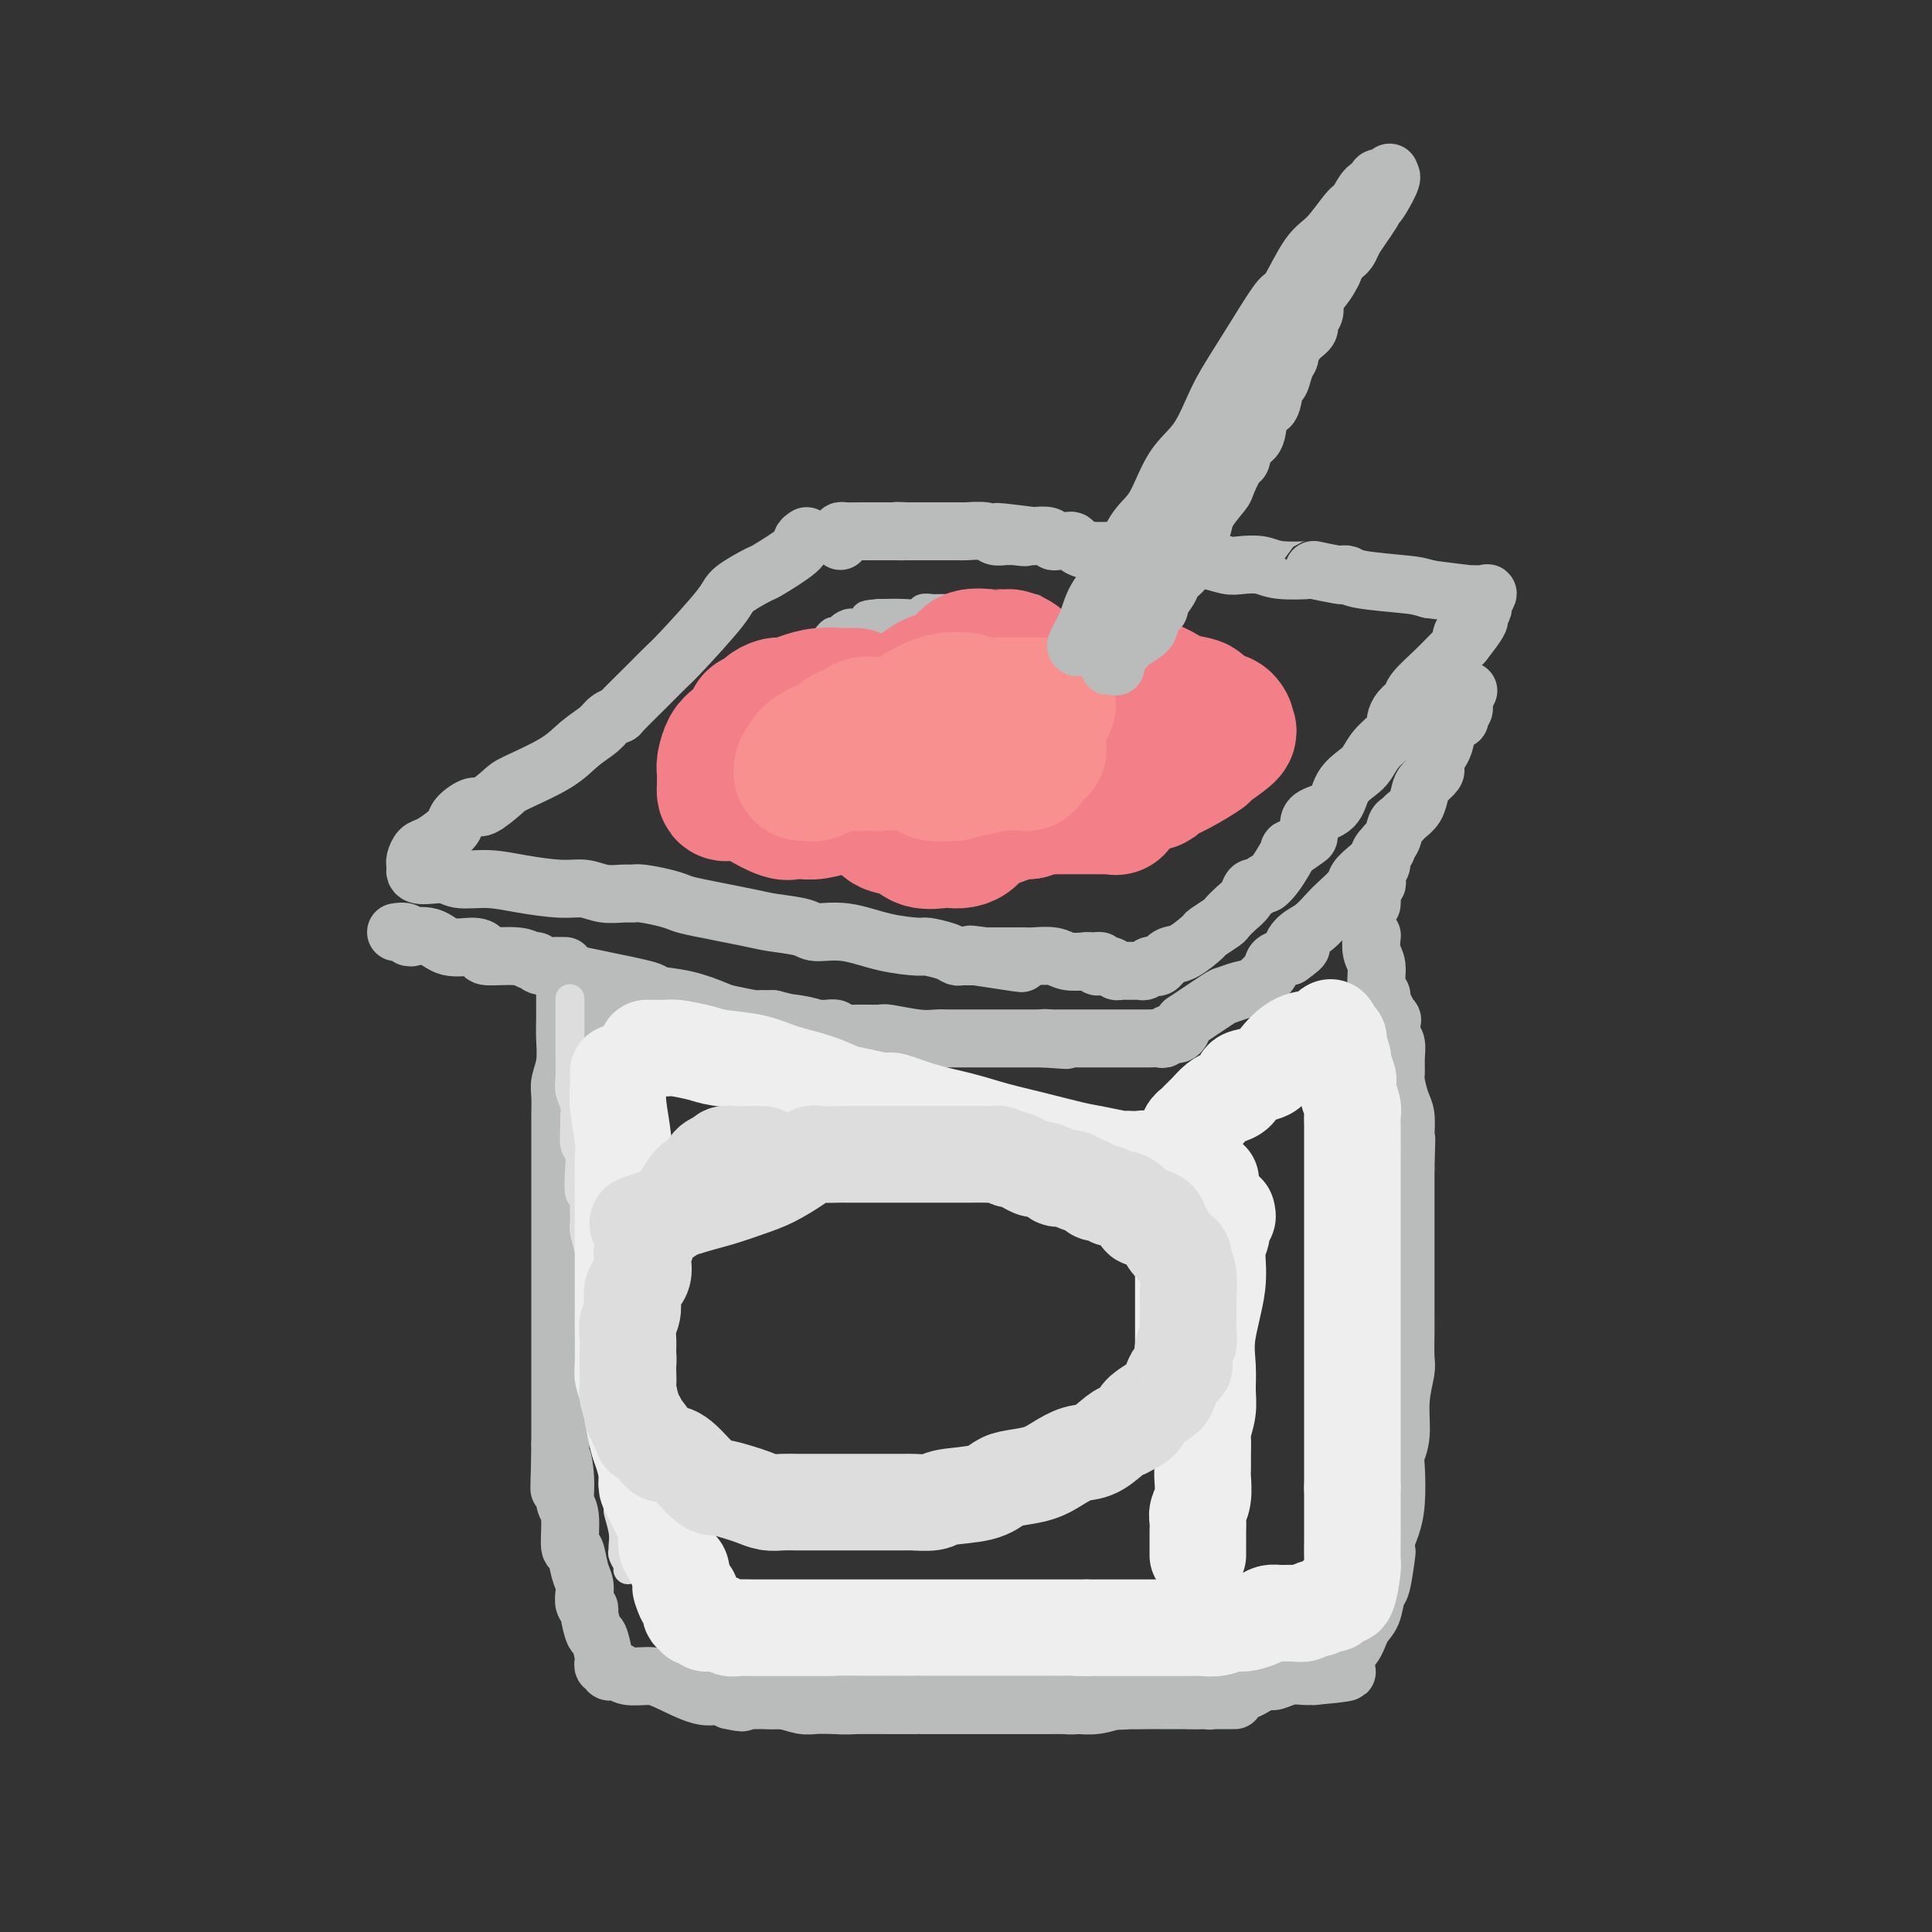 <svg viewBox='0 0 400 400' version='1.1' xmlns='http://www.w3.org/2000/svg' xmlns:xlink='http://www.w3.org/1999/xlink'><rect x="0" y="0" width="400" height="400" fill="#333333" stroke="none"/><g fill='none' stroke='#BABBBB' stroke-width='12' stroke-linecap='round' stroke-linejoin='round'><path d='M167,111c-0.486,0.315 -0.971,0.630 -1,1c-0.029,0.370 0.399,0.796 -1,2c-1.399,1.204 -4.623,3.188 -6,4c-1.377,0.812 -0.906,0.453 -2,1c-1.094,0.547 -3.753,1.999 -5,3c-1.247,1.001 -1.081,1.550 -3,4c-1.919,2.450 -5.924,6.799 -8,9c-2.076,2.201 -2.223,2.252 -3,3c-0.777,0.748 -2.184,2.192 -4,4c-1.816,1.808 -4.040,3.981 -5,5c-0.960,1.019 -0.657,0.883 -1,1c-0.343,0.117 -1.332,0.486 -2,1c-0.668,0.514 -1.016,1.172 -2,2c-0.984,0.828 -2.603,1.827 -4,3c-1.397,1.173 -2.571,2.519 -5,4c-2.429,1.481 -6.111,3.096 -8,4c-1.889,0.904 -1.983,1.096 -3,2c-1.017,0.904 -2.957,2.521 -4,3c-1.043,0.479 -1.189,-0.180 -2,0c-0.811,0.180 -2.287,1.199 -3,2c-0.713,0.801 -0.664,1.384 -1,2c-0.336,0.616 -1.057,1.264 -2,2c-0.943,0.736 -2.109,1.559 -3,2c-0.891,0.441 -1.507,0.500 -2,1c-0.493,0.500 -0.864,1.442 -1,2c-0.136,0.558 -0.039,0.731 0,1c0.039,0.269 0.019,0.635 0,1'/><path d='M86,180c-0.427,1.864 3.004,1.025 5,1c1.996,-0.025 2.557,0.763 4,1c1.443,0.237 3.767,-0.076 6,0c2.233,0.076 4.373,0.542 7,1c2.627,0.458 5.740,0.907 8,1c2.260,0.093 3.666,-0.172 5,0c1.334,0.172 2.594,0.781 4,1c1.406,0.219 2.957,0.048 4,0c1.043,-0.048 1.578,0.028 2,0c0.422,-0.028 0.732,-0.158 2,0c1.268,0.158 3.494,0.606 5,1c1.506,0.394 2.291,0.735 3,1c0.709,0.265 1.342,0.453 4,1c2.658,0.547 7.341,1.451 10,2c2.659,0.549 3.292,0.742 5,1c1.708,0.258 4.489,0.581 6,1c1.511,0.419 1.750,0.935 3,1c1.250,0.065 3.511,-0.319 6,0c2.489,0.319 5.206,1.343 8,2c2.794,0.657 5.666,0.947 7,1c1.334,0.053 1.130,-0.129 2,0c0.870,0.129 2.813,0.571 4,1c1.187,0.429 1.617,0.847 2,1c0.383,0.153 0.718,0.041 1,0c0.282,-0.041 0.509,-0.012 1,0c0.491,0.012 1.245,0.006 2,0'/><path d='M202,198c18.129,2.785 5.452,0.746 1,0c-4.452,-0.746 -0.677,-0.200 1,0c1.677,0.200 1.258,0.054 1,0c-0.258,-0.054 -0.354,-0.014 0,0c0.354,0.014 1.159,0.004 2,0c0.841,-0.004 1.718,-0.001 2,0c0.282,0.001 -0.031,-0.001 0,0c0.031,0.001 0.405,0.004 1,0c0.595,-0.004 1.411,-0.015 2,0c0.589,0.015 0.952,0.056 2,0c1.048,-0.056 2.782,-0.207 4,0c1.218,0.207 1.919,0.774 3,1c1.081,0.226 2.540,0.113 4,0'/><path d='M225,199c4.020,0.095 2.569,-0.167 2,0c-0.569,0.167 -0.254,0.763 0,1c0.254,0.237 0.449,0.116 1,0c0.551,-0.116 1.457,-0.227 2,0c0.543,0.227 0.723,0.793 1,1c0.277,0.207 0.652,0.055 1,0c0.348,-0.055 0.671,-0.014 1,0c0.329,0.014 0.666,0.000 1,0c0.334,-0.000 0.667,0.014 1,0c0.333,-0.014 0.666,-0.054 1,0c0.334,0.054 0.669,0.203 1,0c0.331,-0.203 0.656,-0.759 1,-1c0.344,-0.241 0.706,-0.166 1,0c0.294,0.166 0.521,0.425 1,0c0.479,-0.425 1.211,-1.532 2,-2c0.789,-0.468 1.636,-0.295 3,-1c1.364,-0.705 3.247,-2.286 4,-3c0.753,-0.714 0.376,-0.561 1,-1c0.624,-0.439 2.247,-1.470 3,-2c0.753,-0.530 0.635,-0.559 1,-1c0.365,-0.441 1.211,-1.293 2,-2c0.789,-0.707 1.520,-1.267 2,-2c0.480,-0.733 0.709,-1.638 1,-2c0.291,-0.362 0.646,-0.181 1,0'/><path d='M260,184c3.478,-2.664 2.172,-1.323 2,-1c-0.172,0.323 0.791,-0.371 2,-2c1.209,-1.629 2.664,-4.194 3,-5c0.336,-0.806 -0.446,0.145 0,0c0.446,-0.145 2.119,-1.388 3,-2c0.881,-0.612 0.969,-0.593 1,-1c0.031,-0.407 0.004,-1.240 0,-2c-0.004,-0.760 0.016,-1.449 1,-2c0.984,-0.551 2.934,-0.965 4,-2c1.066,-1.035 1.249,-2.689 2,-4c0.751,-1.311 2.072,-2.277 3,-3c0.928,-0.723 1.464,-1.201 2,-2c0.536,-0.799 1.074,-1.919 2,-3c0.926,-1.081 2.242,-2.124 3,-3c0.758,-0.876 0.960,-1.584 1,-2c0.040,-0.416 -0.082,-0.541 0,-1c0.082,-0.459 0.367,-1.253 1,-2c0.633,-0.747 1.612,-1.447 2,-2c0.388,-0.553 0.184,-0.960 1,-2c0.816,-1.040 2.652,-2.712 4,-4c1.348,-1.288 2.209,-2.193 3,-3c0.791,-0.807 1.512,-1.516 2,-2c0.488,-0.484 0.744,-0.742 1,-1'/><path d='M303,133c6.531,-8.295 1.357,-3.533 0,-2c-1.357,1.533 1.103,-0.163 2,-1c0.897,-0.837 0.230,-0.816 0,-1c-0.230,-0.184 -0.024,-0.573 0,-1c0.024,-0.427 -0.133,-0.893 0,-1c0.133,-0.107 0.556,0.143 1,0c0.444,-0.143 0.910,-0.680 1,-1c0.090,-0.320 -0.194,-0.425 0,-1c0.194,-0.575 0.867,-1.621 1,-2c0.133,-0.379 -0.274,-0.091 -1,0c-0.726,0.091 -1.772,-0.014 -2,0c-0.228,0.014 0.364,0.147 -1,0c-1.364,-0.147 -4.682,-0.573 -8,-1'/><path d='M296,122c-2.332,-0.646 -2.662,-0.761 -5,-1c-2.338,-0.239 -6.684,-0.604 -9,-1c-2.316,-0.396 -2.601,-0.824 -3,-1c-0.399,-0.176 -0.911,-0.099 -1,0c-0.089,0.099 0.245,0.219 -1,0c-1.245,-0.219 -4.070,-0.777 -5,-1c-0.930,-0.223 0.034,-0.111 -1,0c-1.034,0.111 -4.066,0.222 -6,0c-1.934,-0.222 -2.771,-0.776 -4,-1c-1.229,-0.224 -2.851,-0.116 -4,0c-1.149,0.116 -1.827,0.241 -3,0c-1.173,-0.241 -2.843,-0.850 -4,-1c-1.157,-0.150 -1.802,0.157 -2,0c-0.198,-0.157 0.052,-0.778 0,-1c-0.052,-0.222 -0.406,-0.045 -1,0c-0.594,0.045 -1.426,-0.041 -2,0c-0.574,0.041 -0.888,0.208 -1,0c-0.112,-0.208 -0.023,-0.790 -2,-1c-1.977,-0.210 -6.022,-0.046 -8,0c-1.978,0.046 -1.891,-0.026 -3,0c-1.109,0.026 -3.414,0.150 -5,0c-1.586,-0.150 -2.453,-0.575 -3,-1c-0.547,-0.425 -0.775,-0.850 -1,-1c-0.225,-0.150 -0.447,-0.026 -1,0c-0.553,0.026 -1.437,-0.044 -2,0c-0.563,0.044 -0.805,0.204 -1,0c-0.195,-0.204 -0.341,-0.773 -1,-1c-0.659,-0.227 -1.829,-0.114 -3,0'/><path d='M214,111c-13.318,-1.701 -5.614,-0.455 -3,0c2.614,0.455 0.136,0.118 -1,0c-1.136,-0.118 -0.931,-0.018 -1,0c-0.069,0.018 -0.411,-0.048 -1,0c-0.589,0.048 -1.424,0.209 -2,0c-0.576,-0.209 -0.894,-0.788 -2,-1c-1.106,-0.212 -3.001,-0.057 -4,0c-0.999,0.057 -1.101,0.015 -1,0c0.101,-0.015 0.406,-0.004 0,0c-0.406,0.004 -1.525,0.001 -2,0c-0.475,-0.001 -0.308,-0.000 -1,0c-0.692,0.000 -2.242,0.000 -3,0c-0.758,-0.000 -0.724,-0.000 -1,0c-0.276,0.000 -0.861,0.000 -1,0c-0.139,-0.000 0.170,-0.000 0,0c-0.170,0.000 -0.819,0.000 -1,0c-0.181,-0.000 0.105,-0.000 0,0c-0.105,0.000 -0.601,0.000 -1,0c-0.399,-0.000 -0.699,-0.000 -1,0'/><path d='M188,110c-4.160,-0.155 -1.560,-0.041 -1,0c0.560,0.041 -0.920,0.011 -2,0c-1.080,-0.011 -1.760,-0.003 -2,0c-0.240,0.003 -0.040,-0.000 0,0c0.040,0.000 -0.080,0.003 -1,0c-0.920,-0.003 -2.639,-0.011 -4,0c-1.361,0.011 -2.365,0.042 -3,0c-0.635,-0.042 -0.902,-0.155 -1,0c-0.098,0.155 -0.026,0.580 0,1c0.026,0.420 0.008,0.834 0,1c-0.008,0.166 -0.004,0.083 0,0'/><path d='M82,193c0.739,-0.114 1.478,-0.229 2,0c0.522,0.229 0.826,0.801 1,1c0.174,0.199 0.217,0.024 0,0c-0.217,-0.024 -0.695,0.101 0,0c0.695,-0.101 2.563,-0.429 4,0c1.437,0.429 2.443,1.617 4,2c1.557,0.383 3.663,-0.037 5,0c1.337,0.037 1.903,0.531 2,1c0.097,0.469 -0.275,0.914 1,1c1.275,0.086 4.199,-0.188 6,0c1.801,0.188 2.481,0.838 3,1c0.519,0.162 0.878,-0.163 1,0c0.122,0.163 0.006,0.814 1,1c0.994,0.186 3.100,-0.092 4,0c0.900,0.092 0.596,0.553 1,1c0.404,0.447 1.515,0.879 2,1c0.485,0.121 0.343,-0.071 1,0c0.657,0.071 2.112,0.404 5,1c2.888,0.596 7.207,1.455 9,2c1.793,0.545 1.059,0.777 2,1c0.941,0.223 3.557,0.438 6,1c2.443,0.562 4.714,1.471 6,2c1.286,0.529 1.588,0.678 3,1c1.412,0.322 3.935,0.818 5,1c1.065,0.182 0.671,0.049 1,0c0.329,-0.049 1.380,-0.014 2,0c0.620,0.014 0.810,0.007 1,0'/><path d='M160,211c12.404,3.027 4.415,1.596 2,1c-2.415,-0.596 0.743,-0.357 3,0c2.257,0.357 3.612,0.831 4,1c0.388,0.169 -0.191,0.031 0,0c0.191,-0.031 1.151,0.045 2,0c0.849,-0.045 1.585,-0.209 2,0c0.415,0.209 0.509,0.792 1,1c0.491,0.208 1.381,0.042 3,0c1.619,-0.042 3.968,0.041 5,0c1.032,-0.041 0.748,-0.207 2,0c1.252,0.207 4.042,0.788 6,1c1.958,0.212 3.085,0.057 4,0c0.915,-0.057 1.617,-0.015 2,0c0.383,0.015 0.445,0.004 1,0c0.555,-0.004 1.601,-0.001 2,0c0.399,0.001 0.150,0.000 1,0c0.850,-0.000 2.799,-0.000 4,0c1.201,0.000 1.655,0.000 2,0c0.345,-0.000 0.583,-0.000 1,0c0.417,0.000 1.015,0.000 2,0c0.985,-0.000 2.357,-0.000 3,0c0.643,0.000 0.558,0.000 1,0c0.442,-0.000 1.412,-0.000 2,0c0.588,0.000 0.794,0.000 1,0'/><path d='M216,215c8.832,0.619 2.914,0.166 1,0c-1.914,-0.166 0.178,-0.044 1,0c0.822,0.044 0.374,0.012 1,0c0.626,-0.012 2.325,-0.003 4,0c1.675,0.003 3.328,0.001 4,0c0.672,-0.001 0.365,-0.000 1,0c0.635,0.000 2.212,0.000 3,0c0.788,-0.000 0.788,-0.000 1,0c0.212,0.000 0.637,0.000 1,0c0.363,-0.000 0.664,-0.000 1,0c0.336,0.000 0.706,0.001 1,0c0.294,-0.001 0.512,-0.005 1,0c0.488,0.005 1.248,0.017 2,0c0.752,-0.017 1.498,-0.065 2,0c0.502,0.065 0.759,0.242 1,0c0.241,-0.242 0.464,-0.902 1,-1c0.536,-0.098 1.385,0.367 2,0c0.615,-0.367 0.997,-1.566 1,-2c0.003,-0.434 -0.373,-0.103 1,-1c1.373,-0.897 4.494,-3.020 6,-4c1.506,-0.980 1.396,-0.815 2,-1c0.604,-0.185 1.921,-0.718 3,-1c1.079,-0.282 1.918,-0.313 3,-1c1.082,-0.687 2.407,-2.031 3,-3c0.593,-0.969 0.455,-1.563 1,-2c0.545,-0.437 1.772,-0.719 3,-1'/><path d='M267,198c4.225,-2.983 1.788,-1.939 1,-2c-0.788,-0.061 0.073,-1.227 1,-2c0.927,-0.773 1.921,-1.151 3,-2c1.079,-0.849 2.242,-2.167 3,-3c0.758,-0.833 1.110,-1.182 2,-2c0.890,-0.818 2.317,-2.106 3,-3c0.683,-0.894 0.620,-1.393 1,-2c0.380,-0.607 1.201,-1.322 2,-2c0.799,-0.678 1.576,-1.319 2,-2c0.424,-0.681 0.494,-1.400 1,-2c0.506,-0.600 1.449,-1.080 2,-2c0.551,-0.920 0.711,-2.281 1,-3c0.289,-0.719 0.706,-0.797 1,-1c0.294,-0.203 0.464,-0.530 1,-1c0.536,-0.470 1.436,-1.082 2,-2c0.564,-0.918 0.791,-2.143 1,-3c0.209,-0.857 0.399,-1.346 1,-2c0.601,-0.654 1.614,-1.473 2,-2c0.386,-0.527 0.144,-0.763 0,-1c-0.144,-0.237 -0.189,-0.474 0,-1c0.189,-0.526 0.611,-1.342 1,-2c0.389,-0.658 0.744,-1.160 1,-2c0.256,-0.840 0.412,-2.018 1,-3c0.588,-0.982 1.608,-1.769 2,-2c0.392,-0.231 0.158,0.093 0,0c-0.158,-0.093 -0.238,-0.602 0,-1c0.238,-0.398 0.795,-0.684 1,-1c0.205,-0.316 0.059,-0.662 0,-1c-0.059,-0.338 -0.029,-0.669 0,-1'/><path d='M303,145c1.563,-3.359 0.470,-0.756 0,0c-0.470,0.756 -0.319,-0.335 0,-1c0.319,-0.665 0.805,-0.904 1,-1c0.195,-0.096 0.097,-0.048 0,0'/><path d='M126,206c-0.000,-0.152 -0.000,-0.303 0,0c0.000,0.303 0.001,1.062 0,2c-0.001,0.938 -0.002,2.055 0,3c0.002,0.945 0.007,1.718 0,4c-0.007,2.282 -0.026,6.072 0,9c0.026,2.928 0.098,4.992 0,7c-0.098,2.008 -0.364,3.959 0,6c0.364,2.041 1.359,4.172 2,6c0.641,1.828 0.927,3.351 1,5c0.073,1.649 -0.067,3.422 0,5c0.067,1.578 0.343,2.960 1,5c0.657,2.040 1.697,4.739 2,6c0.303,1.261 -0.129,1.085 0,2c0.129,0.915 0.820,2.923 1,4c0.180,1.077 -0.150,1.225 0,3c0.150,1.775 0.780,5.177 1,7c0.220,1.823 0.030,2.065 0,3c-0.030,0.935 0.101,2.561 0,4c-0.101,1.439 -0.433,2.691 0,4c0.433,1.309 1.632,2.675 2,4c0.368,1.325 -0.094,2.610 0,4c0.094,1.390 0.743,2.887 1,4c0.257,1.113 0.121,1.844 0,3c-0.121,1.156 -0.226,2.738 0,4c0.226,1.262 0.782,2.204 1,3c0.218,0.796 0.097,1.445 0,2c-0.097,0.555 -0.171,1.016 0,2c0.171,0.984 0.585,2.492 1,4'/><path d='M139,321c1.952,13.187 0.330,4.153 0,1c-0.330,-3.153 0.630,-0.427 1,1c0.370,1.427 0.151,1.555 0,2c-0.151,0.445 -0.234,1.207 0,2c0.234,0.793 0.783,1.616 1,2c0.217,0.384 0.100,0.330 0,1c-0.100,0.670 -0.183,2.066 0,3c0.183,0.934 0.631,1.406 1,2c0.369,0.594 0.659,1.311 1,2c0.341,0.689 0.731,1.350 1,2c0.269,0.650 0.415,1.288 1,2c0.585,0.712 1.610,1.497 2,2c0.390,0.503 0.147,0.726 0,1c-0.147,0.274 -0.198,0.601 0,1c0.198,0.399 0.644,0.870 1,1c0.356,0.130 0.623,-0.080 1,0c0.377,0.080 0.865,0.451 2,1c1.135,0.549 2.916,1.275 4,2c1.084,0.725 1.472,1.448 2,2c0.528,0.552 1.196,0.932 2,1c0.804,0.068 1.743,-0.178 3,0c1.257,0.178 2.830,0.780 4,1c1.170,0.220 1.935,0.059 3,0c1.065,-0.059 2.429,-0.016 3,0c0.571,0.016 0.349,0.004 1,0c0.651,-0.004 2.174,-0.001 3,0c0.826,0.001 0.953,0.000 2,0c1.047,-0.000 3.013,-0.000 4,0c0.987,0.000 0.996,0.000 2,0c1.004,-0.000 3.002,-0.000 5,0'/><path d='M189,353c3.752,0.000 1.634,0.000 2,0c0.366,-0.000 3.218,-0.000 4,0c0.782,0.000 -0.506,0.000 3,0c3.506,-0.000 11.806,-0.000 15,0c3.194,0.000 1.282,0.001 1,0c-0.282,-0.001 1.067,-0.004 2,0c0.933,0.004 1.450,0.015 2,0c0.550,-0.015 1.134,-0.055 2,0c0.866,0.055 2.015,0.207 3,0c0.985,-0.207 1.806,-0.773 3,-1c1.194,-0.227 2.762,-0.116 4,0c1.238,0.116 2.148,0.238 3,0c0.852,-0.238 1.648,-0.834 3,-1c1.352,-0.166 3.260,0.100 4,0c0.740,-0.100 0.314,-0.567 1,-1c0.686,-0.433 2.486,-0.834 4,-1c1.514,-0.166 2.741,-0.097 3,0c0.259,0.097 -0.451,0.223 1,0c1.451,-0.223 5.063,-0.796 7,-1c1.937,-0.204 2.200,-0.041 3,0c0.800,0.041 2.137,-0.042 3,0c0.863,0.042 1.253,0.207 2,0c0.747,-0.207 1.850,-0.788 3,-1c1.150,-0.212 2.348,-0.057 3,0c0.652,0.057 0.758,0.016 1,0c0.242,-0.016 0.621,-0.008 1,0'/><path d='M272,347c13.018,-1.167 4.064,-1.086 1,-1c-3.064,0.086 -0.237,0.177 1,0c1.237,-0.177 0.883,-0.621 1,-1c0.117,-0.379 0.703,-0.694 1,-1c0.297,-0.306 0.303,-0.604 1,-1c0.697,-0.396 2.084,-0.888 3,-2c0.916,-1.112 1.359,-2.842 2,-4c0.641,-1.158 1.478,-1.745 2,-3c0.522,-1.255 0.728,-3.179 1,-4c0.272,-0.821 0.612,-0.540 1,-2c0.388,-1.460 0.826,-4.663 1,-6c0.174,-1.337 0.085,-0.809 0,-1c-0.085,-0.191 -0.168,-1.100 0,-2c0.168,-0.900 0.585,-1.792 1,-3c0.415,-1.208 0.828,-2.733 1,-5c0.172,-2.267 0.102,-5.276 0,-7c-0.102,-1.724 -0.238,-2.164 0,-3c0.238,-0.836 0.848,-2.069 1,-4c0.152,-1.931 -0.156,-4.562 0,-7c0.156,-2.438 0.774,-4.685 1,-6c0.226,-1.315 0.061,-1.699 0,-3c-0.061,-1.301 -0.016,-3.519 0,-5c0.016,-1.481 0.004,-2.227 0,-4c-0.004,-1.773 -0.001,-4.574 0,-7c0.001,-2.426 0.000,-4.476 0,-6c-0.000,-1.524 -0.000,-2.522 0,-4c0.000,-1.478 0.000,-3.436 0,-5c-0.000,-1.564 -0.000,-2.732 0,-4c0.000,-1.268 0.000,-2.634 0,-4'/><path d='M291,242c0.309,-11.100 0.083,-4.351 0,-2c-0.083,2.351 -0.021,0.305 0,-1c0.021,-1.305 0.003,-1.870 0,-2c-0.003,-0.130 0.009,0.176 0,0c-0.009,-0.176 -0.041,-0.833 0,-2c0.041,-1.167 0.154,-2.843 0,-4c-0.154,-1.157 -0.576,-1.795 -1,-3c-0.424,-1.205 -0.849,-2.979 -1,-4c-0.151,-1.021 -0.027,-1.291 0,-2c0.027,-0.709 -0.043,-1.857 0,-3c0.043,-1.143 0.200,-2.282 0,-3c-0.200,-0.718 -0.756,-1.014 -1,-2c-0.244,-0.986 -0.174,-2.661 0,-3c0.174,-0.339 0.454,0.656 0,0c-0.454,-0.656 -1.642,-2.965 -2,-4c-0.358,-1.035 0.114,-0.796 0,-1c-0.114,-0.204 -0.815,-0.850 -1,-2c-0.185,-1.150 0.146,-2.803 0,-4c-0.146,-1.197 -0.770,-1.938 -1,-3c-0.230,-1.062 -0.066,-2.446 0,-3c0.066,-0.554 0.033,-0.277 0,0'/><path d='M117,200c-0.000,0.894 -0.000,1.788 0,2c0.000,0.212 0.001,-0.257 0,0c-0.001,0.257 -0.004,1.241 0,3c0.004,1.759 0.015,4.293 0,6c-0.015,1.707 -0.057,2.586 0,4c0.057,1.414 0.211,3.364 0,5c-0.211,1.636 -0.789,2.958 -1,4c-0.211,1.042 -0.057,1.804 0,3c0.057,1.196 0.015,2.824 0,4c-0.015,1.176 -0.004,1.899 0,3c0.004,1.101 0.001,2.582 0,4c-0.001,1.418 -0.000,2.775 0,4c0.000,1.225 0.000,2.318 0,3c-0.000,0.682 -0.000,0.954 0,3c0.000,2.046 0.000,5.867 0,7c-0.000,1.133 -0.000,-0.423 0,1c0.000,1.423 0.000,5.825 0,8c-0.000,2.175 -0.000,2.124 0,3c0.000,0.876 0.000,2.681 0,4c-0.000,1.319 -0.000,2.154 0,3c0.000,0.846 0.000,1.705 0,3c-0.000,1.295 -0.000,3.028 0,5c0.000,1.972 0.000,4.185 0,5c-0.000,0.815 -0.000,0.233 0,2c0.000,1.767 0.000,5.884 0,10'/><path d='M116,299c-0.220,16.114 -0.270,6.901 0,4c0.270,-2.901 0.860,0.512 1,3c0.140,2.488 -0.170,4.052 0,5c0.170,0.948 0.820,1.279 1,3c0.180,1.721 -0.109,4.833 0,6c0.109,1.167 0.618,0.388 1,1c0.382,0.612 0.637,2.615 1,4c0.363,1.385 0.833,2.151 1,3c0.167,0.849 0.030,1.782 0,2c-0.030,0.218 0.048,-0.280 0,0c-0.048,0.280 -0.220,1.339 0,2c0.220,0.661 0.833,0.923 1,1c0.167,0.077 -0.113,-0.032 0,1c0.113,1.032 0.619,3.204 1,4c0.381,0.796 0.637,0.217 1,1c0.363,0.783 0.833,2.927 1,4c0.167,1.073 0.029,1.076 0,1c-0.029,-0.076 0.049,-0.231 0,0c-0.049,0.231 -0.224,0.847 0,1c0.224,0.153 0.847,-0.156 1,0c0.153,0.156 -0.165,0.778 0,1c0.165,0.222 0.813,0.045 1,0c0.187,-0.045 -0.088,0.041 0,0c0.088,-0.041 0.540,-0.210 1,0c0.460,0.210 0.928,0.798 2,1c1.072,0.202 2.749,0.018 4,0c1.251,-0.018 2.078,0.129 4,1c1.922,0.871 4.941,2.465 7,3c2.059,0.535 3.160,0.010 4,0c0.840,-0.010 1.420,0.495 2,1'/><path d='M151,352c4.213,0.928 2.244,0.249 2,0c-0.244,-0.249 1.236,-0.066 2,0c0.764,0.066 0.813,0.017 1,0c0.187,-0.017 0.514,-0.001 1,0c0.486,0.001 1.132,-0.014 2,0c0.868,0.014 1.959,0.056 3,0c1.041,-0.056 2.032,-0.211 4,0c1.968,0.211 4.915,0.789 7,1c2.085,0.211 3.310,0.057 5,0c1.690,-0.057 3.846,-0.015 6,0c2.154,0.015 4.305,0.004 6,0c1.695,-0.004 2.932,-0.001 4,0c1.068,0.001 1.967,0.000 3,0c1.033,-0.000 2.200,-0.000 3,0c0.800,0.000 1.232,0.000 2,0c0.768,-0.000 1.871,-0.000 3,0c1.129,0.000 2.283,0.000 3,0c0.717,-0.000 0.995,-0.000 2,0c1.005,0.000 2.736,0.001 4,0c1.264,-0.001 2.062,-0.004 3,0c0.938,0.004 2.016,0.015 3,0c0.984,-0.015 1.875,-0.057 3,0c1.125,0.057 2.485,0.211 4,0c1.515,-0.211 3.186,-0.789 4,-1c0.814,-0.211 0.769,-0.057 2,0c1.231,0.057 3.736,0.015 5,0c1.264,-0.015 1.287,-0.004 2,0c0.713,0.004 2.115,0.001 3,0c0.885,-0.001 1.253,-0.000 2,0c0.747,0.000 1.874,0.000 3,0'/><path d='M248,352c14.972,0.005 3.903,0.016 0,0c-3.903,-0.016 -0.640,-0.061 1,0c1.640,0.061 1.657,0.228 2,0c0.343,-0.228 1.014,-0.849 2,-1c0.986,-0.151 2.289,0.170 3,0c0.711,-0.170 0.830,-0.829 1,-1c0.170,-0.171 0.392,0.146 1,0c0.608,-0.146 1.602,-0.756 2,-1c0.398,-0.244 0.199,-0.122 0,0'/><path d='M287,175c-0.033,-0.097 -0.065,-0.194 0,0c0.065,0.194 0.228,0.678 0,1c-0.228,0.322 -0.846,0.482 -1,1c-0.154,0.518 0.154,1.395 0,2c-0.154,0.605 -0.772,0.937 -1,1c-0.228,0.063 -0.065,-0.142 0,0c0.065,0.142 0.031,0.632 0,1c-0.031,0.368 -0.061,0.614 0,1c0.061,0.386 0.212,0.913 0,1c-0.212,0.087 -0.789,-0.265 -1,0c-0.211,0.265 -0.057,1.148 0,2c0.057,0.852 0.016,1.672 0,2c-0.016,0.328 -0.008,0.164 0,0'/></g>
<g fill='none' stroke='#BABBBB' stroke-width='6' stroke-linecap='round' stroke-linejoin='round'><path d='M214,126c-0.325,-0.000 -0.650,-0.000 -1,0c-0.350,0.000 -0.725,0.000 -1,0c-0.275,-0.000 -0.450,-0.000 -1,0c-0.550,0.000 -1.474,0.000 -2,0c-0.526,-0.000 -0.653,-0.000 -1,0c-0.347,0.000 -0.913,0.000 -1,0c-0.087,-0.000 0.307,-0.000 0,0c-0.307,0.000 -1.314,0.000 -2,0c-0.686,-0.000 -1.051,-0.000 -2,0c-0.949,0.000 -2.481,0.000 -3,0c-0.519,-0.000 -0.023,-0.000 0,0c0.023,0.000 -0.426,0.000 -1,0c-0.574,-0.000 -1.271,-0.001 -2,0c-0.729,0.001 -1.490,0.004 -2,0c-0.510,-0.004 -0.771,-0.015 -1,0c-0.229,0.015 -0.427,0.057 -1,0c-0.573,-0.057 -1.522,-0.211 -2,0c-0.478,0.211 -0.484,0.789 -1,1c-0.516,0.211 -1.540,0.057 -3,0c-1.460,-0.057 -3.355,-0.015 -4,0c-0.645,0.015 -0.042,0.004 0,0c0.042,-0.004 -0.479,-0.002 -1,0'/><path d='M182,127c-5.142,0.398 -1.997,0.894 -1,1c0.997,0.106 -0.153,-0.177 -1,0c-0.847,0.177 -1.391,0.815 -2,1c-0.609,0.185 -1.282,-0.083 -2,0c-0.718,0.083 -1.482,0.517 -2,1c-0.518,0.483 -0.790,1.016 -1,1c-0.210,-0.016 -0.357,-0.580 -1,0c-0.643,0.580 -1.783,2.303 -3,3c-1.217,0.697 -2.511,0.368 -4,1c-1.489,0.632 -3.172,2.225 -4,3c-0.828,0.775 -0.799,0.734 -1,1c-0.201,0.266 -0.631,0.841 -1,1c-0.369,0.159 -0.677,-0.097 -1,0c-0.323,0.097 -0.662,0.549 -1,1'/><path d='M157,141c-3.868,2.443 -1.036,1.551 0,1c1.036,-0.551 0.278,-0.762 0,0c-0.278,0.762 -0.074,2.495 0,3c0.074,0.505 0.020,-0.220 0,0c-0.020,0.220 -0.005,1.383 0,2c0.005,0.617 0.001,0.686 0,1c-0.001,0.314 -0.000,0.872 0,1c0.000,0.128 0.000,-0.174 0,0c-0.000,0.174 -0.001,0.825 0,1c0.001,0.175 0.003,-0.125 0,0c-0.003,0.125 -0.012,0.677 0,1c0.012,0.323 0.045,0.419 0,1c-0.045,0.581 -0.168,1.647 0,2c0.168,0.353 0.626,-0.009 1,0c0.374,0.009 0.665,0.388 1,1c0.335,0.612 0.716,1.458 1,2c0.284,0.542 0.472,0.779 1,1c0.528,0.221 1.394,0.427 2,1c0.606,0.573 0.950,1.512 1,2c0.050,0.488 -0.194,0.526 0,1c0.194,0.474 0.825,1.385 1,2c0.175,0.615 -0.108,0.935 0,1c0.108,0.065 0.606,-0.126 1,0c0.394,0.126 0.683,0.570 1,1c0.317,0.430 0.662,0.847 1,1c0.338,0.153 0.668,0.044 1,0c0.332,-0.044 0.666,-0.022 1,0'/><path d='M170,167c2.129,1.902 0.952,0.156 1,0c0.048,-0.156 1.322,1.278 2,2c0.678,0.722 0.759,0.732 1,1c0.241,0.268 0.641,0.793 1,1c0.359,0.207 0.678,0.094 1,0c0.322,-0.094 0.648,-0.170 1,0c0.352,0.170 0.728,0.584 1,1c0.272,0.416 0.438,0.833 1,1c0.562,0.167 1.519,0.083 2,0c0.481,-0.083 0.486,-0.166 1,0c0.514,0.166 1.537,0.580 2,1c0.463,0.420 0.364,0.844 1,1c0.636,0.156 2.006,0.042 3,0c0.994,-0.042 1.613,-0.011 2,0c0.387,0.011 0.542,0.003 1,0c0.458,-0.003 1.220,-0.001 2,0c0.780,0.001 1.579,0.000 2,0c0.421,-0.000 0.465,-0.000 1,0c0.535,0.000 1.562,0.000 2,0c0.438,-0.000 0.288,-0.000 1,0c0.712,0.000 2.285,0.000 3,0c0.715,-0.000 0.573,-0.000 1,0c0.427,0.000 1.423,0.000 2,0c0.577,-0.000 0.736,-0.000 1,0c0.264,0.000 0.632,0.000 1,0'/><path d='M207,175c3.896,-0.000 4.136,-0.000 5,0c0.864,0.000 2.352,0.000 3,0c0.648,-0.000 0.457,-0.000 1,0c0.543,0.000 1.820,0.000 3,0c1.180,-0.000 2.262,-0.000 3,0c0.738,0.000 1.133,0.000 1,0c-0.133,-0.000 -0.792,-0.000 0,0c0.792,0.000 3.035,0.001 4,0c0.965,-0.001 0.651,-0.004 1,0c0.349,0.004 1.360,0.016 2,0c0.640,-0.016 0.910,-0.059 1,0c0.090,0.059 -0.001,0.218 1,0c1.001,-0.218 3.095,-0.815 4,-1c0.905,-0.185 0.622,0.042 1,0c0.378,-0.042 1.417,-0.352 2,-1c0.583,-0.648 0.709,-1.635 1,-2c0.291,-0.365 0.746,-0.108 1,0c0.254,0.108 0.305,0.066 1,0c0.695,-0.066 2.032,-0.158 3,-1c0.968,-0.842 1.566,-2.436 2,-3c0.434,-0.564 0.704,-0.100 1,0c0.296,0.100 0.619,-0.165 1,-1c0.381,-0.835 0.820,-2.240 1,-3c0.180,-0.760 0.100,-0.874 0,-1c-0.100,-0.126 -0.219,-0.265 0,-1c0.219,-0.735 0.777,-2.067 1,-3c0.223,-0.933 0.112,-1.466 0,-2'/><path d='M251,156c0.155,-1.617 0.041,-2.159 0,-3c-0.041,-0.841 -0.011,-1.981 0,-3c0.011,-1.019 0.003,-1.919 0,-3c-0.003,-1.081 0.000,-2.345 0,-3c-0.000,-0.655 -0.003,-0.701 0,-1c0.003,-0.299 0.011,-0.849 0,-1c-0.011,-0.151 -0.043,0.098 0,0c0.043,-0.098 0.159,-0.542 0,-1c-0.159,-0.458 -0.595,-0.931 -1,-1c-0.405,-0.069 -0.780,0.267 -1,0c-0.220,-0.267 -0.287,-1.136 -1,-2c-0.713,-0.864 -2.074,-1.723 -3,-2c-0.926,-0.277 -1.419,0.028 -2,0c-0.581,-0.028 -1.250,-0.390 -2,-1c-0.750,-0.610 -1.581,-1.470 -4,-2c-2.419,-0.530 -6.428,-0.730 -9,-1c-2.572,-0.270 -3.708,-0.608 -5,-1c-1.292,-0.392 -2.738,-0.837 -4,-1c-1.262,-0.163 -2.338,-0.044 -3,0c-0.662,0.044 -0.909,0.012 -1,0c-0.091,-0.012 -0.026,-0.003 -1,0c-0.974,0.003 -2.987,0.002 -5,0'/><path d='M209,130c-6.460,-0.928 -4.610,-0.249 -4,0c0.610,0.249 -0.020,0.067 -2,0c-1.980,-0.067 -5.310,-0.018 -7,0c-1.690,0.018 -1.738,0.005 -2,0c-0.262,-0.005 -0.736,-0.001 -1,0c-0.264,0.001 -0.317,0.001 -1,0c-0.683,-0.001 -1.994,-0.001 -2,0c-0.006,0.001 1.293,0.004 0,0c-1.293,-0.004 -5.180,-0.016 -7,0c-1.820,0.016 -1.574,0.061 -2,0c-0.426,-0.061 -1.523,-0.227 -3,0c-1.477,0.227 -3.333,0.848 -4,1c-0.667,0.152 -0.143,-0.166 0,0c0.143,0.166 -0.093,0.814 0,1c0.093,0.186 0.516,-0.091 0,0c-0.516,0.091 -1.970,0.549 -3,1c-1.030,0.451 -1.637,0.894 -2,1c-0.363,0.106 -0.482,-0.125 -1,0c-0.518,0.125 -1.434,0.607 -2,1c-0.566,0.393 -0.783,0.696 -1,1'/><path d='M165,136c-2.167,1.000 -1.083,0.500 0,0'/></g>
<g fill='none' stroke='#DDDDDD' stroke-width='6' stroke-linecap='round' stroke-linejoin='round'><path d='M118,207c0.000,-0.212 0.000,-0.423 0,0c-0.000,0.423 -0.000,1.482 0,2c0.000,0.518 0.000,0.495 0,1c-0.000,0.505 -0.001,1.538 0,3c0.001,1.462 0.004,3.354 0,4c-0.004,0.646 -0.015,0.046 0,1c0.015,0.954 0.057,3.461 0,5c-0.057,1.539 -0.212,2.111 0,3c0.212,0.889 0.793,2.097 1,3c0.207,0.903 0.042,1.502 0,2c-0.042,0.498 0.040,0.894 0,2c-0.040,1.106 -0.203,2.921 0,4c0.203,1.079 0.772,1.420 1,2c0.228,0.580 0.113,1.397 0,3c-0.113,1.603 -0.226,3.991 0,5c0.226,1.009 0.792,0.639 1,1c0.208,0.361 0.059,1.452 0,2c-0.059,0.548 -0.026,0.553 0,1c0.026,0.447 0.046,1.336 0,2c-0.046,0.664 -0.157,1.104 0,2c0.157,0.896 0.581,2.248 1,4c0.419,1.752 0.834,3.905 1,5c0.166,1.095 0.083,1.132 0,2c-0.083,0.868 -0.166,2.568 0,4c0.166,1.432 0.580,2.597 1,4c0.420,1.403 0.844,3.044 1,4c0.156,0.956 0.042,1.225 0,2c-0.042,0.775 -0.011,2.055 0,3c0.011,0.945 0.003,1.556 0,2c-0.003,0.444 -0.002,0.722 0,1'/><path d='M125,286c1.079,12.750 0.275,5.126 0,3c-0.275,-2.126 -0.022,1.247 0,3c0.022,1.753 -0.186,1.887 0,2c0.186,0.113 0.768,0.204 1,1c0.232,0.796 0.115,2.296 0,3c-0.115,0.704 -0.228,0.613 0,1c0.228,0.387 0.797,1.253 1,2c0.203,0.747 0.039,1.374 0,2c-0.039,0.626 0.046,1.252 0,2c-0.046,0.748 -0.223,1.619 0,3c0.223,1.381 0.845,3.273 1,4c0.155,0.727 -0.156,0.288 0,1c0.156,0.712 0.777,2.576 1,4c0.223,1.424 0.046,2.410 0,3c-0.046,0.590 0.040,0.785 0,1c-0.040,0.215 -0.207,0.449 0,1c0.207,0.551 0.786,1.417 1,2c0.214,0.583 0.061,0.881 0,1c-0.061,0.119 -0.031,0.060 0,0'/></g>
<g fill='none' stroke='#F37F89' stroke-width='28' stroke-linecap='round' stroke-linejoin='round'><path d='M177,144c-0.291,-0.006 -0.581,-0.012 -1,0c-0.419,0.012 -0.965,0.041 -2,0c-1.035,-0.041 -2.557,-0.152 -4,0c-1.443,0.152 -2.805,0.565 -4,1c-1.195,0.435 -2.223,0.890 -3,1c-0.777,0.110 -1.302,-0.127 -2,0c-0.698,0.127 -1.570,0.618 -2,1c-0.430,0.382 -0.419,0.653 -1,1c-0.581,0.347 -1.753,0.768 -2,1c-0.247,0.232 0.431,0.274 0,1c-0.431,0.726 -1.972,2.135 -3,3c-1.028,0.865 -1.543,1.187 -2,2c-0.457,0.813 -0.855,2.116 -1,3c-0.145,0.884 -0.038,1.349 0,2c0.038,0.651 0.005,1.487 0,2c-0.005,0.513 0.016,0.703 0,1c-0.016,0.297 -0.071,0.702 0,1c0.071,0.298 0.268,0.490 1,0c0.732,-0.490 2.000,-1.663 3,-2c1.000,-0.337 1.731,0.161 2,0c0.269,-0.161 0.075,-0.979 0,-1c-0.075,-0.021 -0.030,0.757 0,1c0.030,0.243 0.047,-0.050 0,0c-0.047,0.050 -0.156,0.443 0,1c0.156,0.557 0.578,1.279 1,2'/><path d='M157,165c1.095,0.569 0.331,0.492 1,1c0.669,0.508 2.769,1.600 4,2c1.231,0.400 1.591,0.108 2,0c0.409,-0.108 0.866,-0.033 1,0c0.134,0.033 -0.054,0.023 0,0c0.054,-0.023 0.352,-0.058 1,0c0.648,0.058 1.648,0.211 3,0c1.352,-0.211 3.057,-0.785 4,-1c0.943,-0.215 1.124,-0.070 1,0c-0.124,0.070 -0.555,0.064 0,0c0.555,-0.064 2.095,-0.187 3,0c0.905,0.187 1.175,0.685 2,1c0.825,0.315 2.206,0.449 3,1c0.794,0.551 0.999,1.521 2,2c1.001,0.479 2.796,0.469 4,1c1.204,0.531 1.818,1.604 3,2c1.182,0.396 2.933,0.114 4,0c1.067,-0.114 1.452,-0.062 2,0c0.548,0.062 1.260,0.132 2,0c0.740,-0.132 1.508,-0.466 2,-1c0.492,-0.534 0.709,-1.267 2,-2c1.291,-0.733 3.655,-1.464 5,-2c1.345,-0.536 1.670,-0.876 2,-1c0.330,-0.124 0.666,-0.034 1,0c0.334,0.034 0.667,0.010 1,0c0.333,-0.010 0.667,-0.005 1,0'/><path d='M213,168c3.588,-1.155 1.556,-1.041 2,-1c0.444,0.041 3.362,0.011 5,0c1.638,-0.011 1.994,-0.001 3,0c1.006,0.001 2.662,-0.005 4,0c1.338,0.005 2.359,0.023 3,0c0.641,-0.023 0.903,-0.087 1,0c0.097,0.087 0.029,0.324 0,0c-0.029,-0.324 -0.018,-1.211 1,-2c1.018,-0.789 3.044,-1.482 4,-2c0.956,-0.518 0.840,-0.861 1,-1c0.160,-0.139 0.594,-0.073 1,0c0.406,0.073 0.784,0.152 1,0c0.216,-0.152 0.269,-0.535 1,-1c0.731,-0.465 2.140,-1.013 4,-2c1.860,-0.987 4.173,-2.412 5,-3c0.827,-0.588 0.169,-0.340 1,-1c0.831,-0.660 3.151,-2.228 4,-3c0.849,-0.772 0.225,-0.747 0,-1c-0.225,-0.253 -0.052,-0.785 0,-1c0.052,-0.215 -0.016,-0.113 0,0c0.016,0.113 0.118,0.236 0,0c-0.118,-0.236 -0.455,-0.833 -1,-1c-0.545,-0.167 -1.299,0.095 -2,0c-0.701,-0.095 -1.351,-0.548 -2,-1'/><path d='M249,148c-0.812,-1.039 -0.342,-1.637 -1,-2c-0.658,-0.363 -2.445,-0.489 -4,-1c-1.555,-0.511 -2.877,-1.405 -4,-2c-1.123,-0.595 -2.048,-0.892 -3,-1c-0.952,-0.108 -1.932,-0.029 -3,0c-1.068,0.029 -2.223,0.008 -3,0c-0.777,-0.008 -1.177,-0.002 -2,0c-0.823,0.002 -2.068,0.002 -3,0c-0.932,-0.002 -1.551,-0.004 -2,0c-0.449,0.004 -0.728,0.014 -1,0c-0.272,-0.014 -0.537,-0.053 -1,0c-0.463,0.053 -1.123,0.196 -2,0c-0.877,-0.196 -1.972,-0.732 -3,-1c-1.028,-0.268 -1.991,-0.268 -3,-1c-1.009,-0.732 -2.064,-2.196 -3,-3c-0.936,-0.804 -1.752,-0.948 -2,-1c-0.248,-0.052 0.073,-0.014 0,0c-0.073,0.014 -0.541,0.002 -1,0c-0.459,-0.002 -0.909,0.005 -1,0c-0.091,-0.005 0.177,-0.023 0,0c-0.177,0.023 -0.799,0.085 -2,0c-1.201,-0.085 -2.982,-0.318 -4,0c-1.018,0.318 -1.274,1.188 -2,2c-0.726,0.812 -1.924,1.566 -3,2c-1.076,0.434 -2.032,0.549 -3,1c-0.968,0.451 -1.949,1.239 -3,2c-1.051,0.761 -2.174,1.497 -3,2c-0.826,0.503 -1.355,0.774 -2,1c-0.645,0.226 -1.404,0.407 -2,1c-0.596,0.593 -1.027,1.598 -1,2c0.027,0.402 0.514,0.201 1,0'/><path d='M183,149c-2.857,1.938 -1.000,0.282 1,-1c2.000,-1.282 4.143,-2.190 6,-3c1.857,-0.810 3.429,-1.524 5,-2c1.571,-0.476 3.142,-0.716 4,-1c0.858,-0.284 1.003,-0.612 1,-1c-0.003,-0.388 -0.156,-0.836 0,-1c0.156,-0.164 0.620,-0.044 1,0c0.380,0.044 0.676,0.012 1,0c0.324,-0.012 0.674,-0.003 1,0c0.326,0.003 0.626,0.001 1,0c0.374,-0.001 0.821,-0.000 1,0c0.179,0.000 0.089,0.000 0,0'/></g>
<g fill='none' stroke='#F99090' stroke-width='28' stroke-linecap='round' stroke-linejoin='round'><path d='M217,146c-0.374,-0.000 -0.749,-0.000 -1,0c-0.251,0.000 -0.379,0.000 -1,0c-0.621,-0.000 -1.736,-0.000 -3,0c-1.264,0.000 -2.677,0.000 -4,0c-1.323,-0.000 -2.555,-0.000 -4,0c-1.445,0.000 -3.101,0.001 -4,0c-0.899,-0.001 -1.041,-0.004 -1,0c0.041,0.004 0.263,0.015 0,0c-0.263,-0.015 -1.012,-0.057 -1,0c0.012,0.057 0.786,0.212 1,0c0.214,-0.212 -0.132,-0.790 0,-1c0.132,-0.210 0.743,-0.052 1,0c0.257,0.052 0.161,-0.002 0,0c-0.161,0.002 -0.387,0.062 -1,0c-0.613,-0.062 -1.614,-0.244 -3,0c-1.386,0.244 -3.158,0.913 -5,2c-1.842,1.087 -3.754,2.591 -6,3c-2.246,0.409 -4.826,-0.279 -6,0c-1.174,0.279 -0.941,1.524 -1,2c-0.059,0.476 -0.410,0.183 -1,0c-0.590,-0.183 -1.421,-0.256 -2,0c-0.579,0.256 -0.908,0.842 -1,1c-0.092,0.158 0.052,-0.111 0,0c-0.052,0.111 -0.301,0.603 -1,1c-0.699,0.397 -1.850,0.698 -3,1'/><path d='M170,155c-4.430,2.238 -2.505,2.835 -2,3c0.505,0.165 -0.411,-0.100 -1,0c-0.589,0.100 -0.852,0.565 -1,1c-0.148,0.435 -0.181,0.841 0,1c0.181,0.159 0.577,0.071 1,0c0.423,-0.071 0.874,-0.124 1,0c0.126,0.124 -0.073,0.426 1,0c1.073,-0.426 3.418,-1.578 5,-2c1.582,-0.422 2.402,-0.112 3,0c0.598,0.112 0.975,0.028 1,0c0.025,-0.028 -0.300,-0.000 0,0c0.300,0.000 1.227,-0.028 2,0c0.773,0.028 1.393,0.112 3,0c1.607,-0.112 4.202,-0.421 6,0c1.798,0.421 2.800,1.573 4,2c1.200,0.427 2.598,0.130 3,0c0.402,-0.130 -0.194,-0.091 0,0c0.194,0.091 1.177,0.235 2,0c0.823,-0.235 1.486,-0.847 2,-1c0.514,-0.153 0.880,0.155 2,0c1.120,-0.155 2.994,-0.772 5,-1c2.006,-0.228 4.145,-0.065 5,0c0.855,0.065 0.428,0.033 0,0'/><path d='M215,155c0.000,0.000 0.100,0.100 0.1,0.1'/></g>
<g fill='none' stroke='#BABBBB' stroke-width='12' stroke-linecap='round' stroke-linejoin='round'><path d='M223,134c-0.191,-0.088 -0.383,-0.176 0,-1c0.383,-0.824 1.340,-2.383 2,-4c0.660,-1.617 1.021,-3.293 2,-5c0.979,-1.707 2.575,-3.447 4,-6c1.425,-2.553 2.677,-5.921 4,-8c1.323,-2.079 2.716,-2.871 4,-5c1.284,-2.129 2.461,-5.596 4,-8c1.539,-2.404 3.442,-3.745 5,-6c1.558,-2.255 2.772,-5.425 4,-8c1.228,-2.575 2.471,-4.556 4,-7c1.529,-2.444 3.346,-5.351 5,-8c1.654,-2.649 3.147,-5.039 4,-6c0.853,-0.961 1.068,-0.493 2,-2c0.932,-1.507 2.581,-4.989 4,-7c1.419,-2.011 2.609,-2.552 4,-4c1.391,-1.448 2.985,-3.803 4,-5c1.015,-1.197 1.453,-1.236 2,-2c0.547,-0.764 1.205,-2.255 2,-3c0.795,-0.745 1.729,-0.746 2,-1c0.271,-0.254 -0.119,-0.761 0,-1c0.119,-0.239 0.748,-0.211 1,0c0.252,0.211 0.126,0.606 0,1'/><path d='M286,38c3.929,-4.014 1.251,0.951 0,3c-1.251,2.049 -1.074,1.180 -1,1c0.074,-0.180 0.044,0.327 -1,2c-1.044,1.673 -3.101,4.512 -4,6c-0.899,1.488 -0.640,1.623 -1,2c-0.360,0.377 -1.340,0.994 -2,2c-0.660,1.006 -1.002,2.399 -2,4c-0.998,1.601 -2.653,3.409 -3,4c-0.347,0.591 0.612,-0.035 0,1c-0.612,1.035 -2.797,3.732 -4,5c-1.203,1.268 -1.425,1.106 -2,2c-0.575,0.894 -1.502,2.845 -2,4c-0.498,1.155 -0.567,1.516 -1,2c-0.433,0.484 -1.229,1.093 -2,2c-0.771,0.907 -1.516,2.114 -2,3c-0.484,0.886 -0.708,1.452 -1,2c-0.292,0.548 -0.653,1.080 -1,2c-0.347,0.920 -0.682,2.230 -1,3c-0.318,0.770 -0.621,1.001 -1,2c-0.379,0.999 -0.836,2.765 -1,3c-0.164,0.235 -0.037,-1.061 -1,0c-0.963,1.061 -3.016,4.478 -4,6c-0.984,1.522 -0.898,1.150 -1,2c-0.102,0.850 -0.391,2.924 -1,4c-0.609,1.076 -1.539,1.156 -2,2c-0.461,0.844 -0.453,2.453 -1,3c-0.547,0.547 -1.647,0.032 -2,0c-0.353,-0.032 0.042,0.419 0,1c-0.042,0.581 -0.521,1.290 -1,2'/><path d='M241,113c-7.222,11.667 -2.778,3.333 -1,0c1.778,-3.333 0.889,-1.667 0,0'/><path d='M234,130c-0.029,-0.932 -0.059,-1.864 1,-3c1.059,-1.136 3.206,-2.477 4,-4c0.794,-1.523 0.235,-3.228 1,-5c0.765,-1.772 2.855,-3.609 4,-5c1.145,-1.391 1.345,-2.335 2,-3c0.655,-0.665 1.765,-1.050 2,-2c0.235,-0.950 -0.406,-2.463 0,-4c0.406,-1.537 1.857,-3.097 3,-5c1.143,-1.903 1.978,-4.148 3,-6c1.022,-1.852 2.232,-3.309 3,-5c0.768,-1.691 1.093,-3.614 2,-5c0.907,-1.386 2.395,-2.233 4,-4c1.605,-1.767 3.325,-4.454 4,-6c0.675,-1.546 0.303,-1.951 1,-3c0.697,-1.049 2.462,-2.742 3,-4c0.538,-1.258 -0.150,-2.081 0,-3c0.150,-0.919 1.139,-1.933 2,-3c0.861,-1.067 1.593,-2.186 2,-3c0.407,-0.814 0.487,-1.322 1,-2c0.513,-0.678 1.457,-1.525 2,-2c0.543,-0.475 0.685,-0.579 1,-1c0.315,-0.421 0.803,-1.159 1,-2c0.197,-0.841 0.105,-1.784 0,-2c-0.105,-0.216 -0.221,0.296 0,0c0.221,-0.296 0.781,-1.400 1,-2c0.219,-0.600 0.097,-0.697 0,-1c-0.097,-0.303 -0.170,-0.813 0,-1c0.170,-0.187 0.584,-0.050 1,0c0.416,0.050 0.833,0.014 1,0c0.167,-0.014 0.083,-0.007 0,0'/><path d='M283,44c8.167,-14.333 4.083,-7.167 0,0'/><path d='M287,38c-0.864,0.359 -1.728,0.719 -2,1c-0.272,0.281 0.049,0.484 0,1c-0.049,0.516 -0.468,1.347 -1,2c-0.532,0.653 -1.176,1.129 -2,2c-0.824,0.871 -1.829,2.139 -2,3c-0.171,0.861 0.493,1.316 0,2c-0.493,0.684 -2.143,1.597 -3,3c-0.857,1.403 -0.922,3.297 -1,4c-0.078,0.703 -0.169,0.215 -1,1c-0.831,0.785 -2.403,2.844 -3,4c-0.597,1.156 -0.218,1.411 0,2c0.218,0.589 0.275,1.513 0,2c-0.275,0.487 -0.882,0.536 -1,1c-0.118,0.464 0.253,1.344 0,2c-0.253,0.656 -1.128,1.087 -2,2c-0.872,0.913 -1.739,2.307 -2,3c-0.261,0.693 0.086,0.684 0,1c-0.086,0.316 -0.604,0.955 -1,2c-0.396,1.045 -0.668,2.494 -1,3c-0.332,0.506 -0.722,0.070 -1,1c-0.278,0.930 -0.442,3.227 -1,4c-0.558,0.773 -1.510,0.021 -2,1c-0.490,0.979 -0.517,3.688 -1,5c-0.483,1.312 -1.423,1.228 -2,2c-0.577,0.772 -0.792,2.401 -1,3c-0.208,0.599 -0.409,0.167 -1,1c-0.591,0.833 -1.573,2.930 -2,4c-0.427,1.070 -0.300,1.111 -1,2c-0.700,0.889 -2.227,2.624 -3,4c-0.773,1.376 -0.792,2.393 -1,3c-0.208,0.607 -0.604,0.803 -1,1'/><path d='M248,110c-5.990,11.468 -1.466,4.138 0,2c1.466,-2.138 -0.127,0.918 -1,2c-0.873,1.082 -1.026,0.191 -1,0c0.026,-0.191 0.230,0.318 0,1c-0.230,0.682 -0.892,1.538 -1,2c-0.108,0.462 0.340,0.529 0,1c-0.340,0.471 -1.468,1.345 -2,2c-0.532,0.655 -0.467,1.090 -1,2c-0.533,0.910 -1.663,2.295 -2,3c-0.337,0.705 0.120,0.731 0,1c-0.120,0.269 -0.818,0.782 -1,1c-0.182,0.218 0.151,0.142 0,0c-0.151,-0.142 -0.785,-0.349 -1,0c-0.215,0.349 -0.009,1.256 0,2c0.009,0.744 -0.179,1.327 -1,2c-0.821,0.673 -2.275,1.437 -3,2c-0.725,0.563 -0.720,0.924 -1,1c-0.280,0.076 -0.845,-0.133 -1,0c-0.155,0.133 0.098,0.610 0,1c-0.098,0.390 -0.549,0.695 -1,1'/><path d='M231,136c-2.630,3.978 -0.705,0.922 0,0c0.705,-0.922 0.190,0.290 0,1c-0.190,0.710 -0.054,0.917 0,1c0.054,0.083 0.027,0.041 0,0'/></g>
<g fill='none' stroke='#EEEEEE' stroke-width='20' stroke-linecap='round' stroke-linejoin='round'><path d='M128,222c0.030,0.998 0.061,1.996 0,3c-0.061,1.004 -0.212,2.016 0,4c0.212,1.984 0.789,4.942 1,7c0.211,2.058 0.057,3.216 0,4c-0.057,0.784 -0.015,1.196 0,2c0.015,0.804 0.004,2.002 0,3c-0.004,0.998 -0.001,1.798 0,3c0.001,1.202 0.000,2.808 0,4c-0.000,1.192 -0.000,1.970 0,3c0.000,1.030 0.000,2.310 0,4c-0.000,1.690 -0.001,3.789 0,6c0.001,2.211 0.003,4.533 0,6c-0.003,1.467 -0.012,2.078 0,4c0.012,1.922 0.045,5.155 0,7c-0.045,1.845 -0.167,2.302 0,3c0.167,0.698 0.623,1.636 1,3c0.377,1.364 0.676,3.153 1,5c0.324,1.847 0.675,3.751 1,5c0.325,1.249 0.625,1.841 1,3c0.375,1.159 0.825,2.884 1,4c0.175,1.116 0.075,1.625 0,2c-0.075,0.375 -0.126,0.618 0,1c0.126,0.382 0.429,0.903 1,2c0.571,1.097 1.410,2.770 2,4c0.590,1.230 0.932,2.016 1,3c0.068,0.984 -0.139,2.164 0,3c0.139,0.836 0.625,1.327 1,2c0.375,0.673 0.639,1.527 1,2c0.361,0.473 0.817,0.564 1,1c0.183,0.436 0.091,1.218 0,2'/><path d='M141,327c1.812,6.886 0.342,3.101 0,2c-0.342,-1.101 0.443,0.483 1,1c0.557,0.517 0.885,-0.034 1,0c0.115,0.034 0.016,0.654 0,1c-0.016,0.346 0.051,0.417 0,1c-0.051,0.583 -0.221,1.677 0,2c0.221,0.323 0.833,-0.124 1,0c0.167,0.124 -0.110,0.818 0,1c0.110,0.182 0.606,-0.148 1,0c0.394,0.148 0.686,0.776 1,1c0.314,0.224 0.650,0.046 1,0c0.350,-0.046 0.715,0.040 1,0c0.285,-0.040 0.490,-0.207 1,0c0.510,0.207 1.327,0.787 2,1c0.673,0.213 1.204,0.057 2,0c0.796,-0.057 1.858,-0.015 3,0c1.142,0.015 2.364,0.004 4,0c1.636,-0.004 3.687,-0.001 5,0c1.313,0.001 1.890,0.000 3,0c1.110,-0.000 2.755,-0.000 5,0c2.245,0.000 5.091,0.000 8,0c2.909,-0.000 5.882,-0.000 9,0c3.118,0.000 6.380,0.000 9,0c2.620,-0.000 4.597,-0.000 6,0c1.403,0.000 2.231,0.000 4,0c1.769,-0.000 4.480,-0.000 6,0c1.520,0.000 1.851,0.000 3,0c1.149,-0.000 3.117,-0.000 4,0c0.883,0.000 0.681,0.000 1,0c0.319,-0.000 1.160,-0.000 2,0'/><path d='M225,337c11.419,-0.000 3.968,-0.000 2,0c-1.968,0.000 1.548,0.000 4,0c2.452,-0.000 3.839,-0.000 5,0c1.161,0.000 2.095,0.001 3,0c0.905,-0.001 1.780,-0.004 3,0c1.220,0.004 2.784,0.015 4,0c1.216,-0.015 2.082,-0.056 3,0c0.918,0.056 1.888,0.208 3,0c1.112,-0.208 2.367,-0.778 3,-1c0.633,-0.222 0.644,-0.098 1,0c0.356,0.098 1.058,0.170 2,0c0.942,-0.170 2.125,-0.580 3,-1c0.875,-0.420 1.443,-0.849 2,-1c0.557,-0.151 1.104,-0.025 2,0c0.896,0.025 2.141,-0.050 3,0c0.859,0.050 1.330,0.225 2,0c0.670,-0.225 1.538,-0.849 2,-1c0.462,-0.151 0.519,0.171 1,0c0.481,-0.171 1.387,-0.834 2,-1c0.613,-0.166 0.934,0.164 1,0c0.066,-0.164 -0.123,-0.824 0,-1c0.123,-0.176 0.559,0.131 1,0c0.441,-0.131 0.889,-0.701 1,-1c0.111,-0.299 -0.114,-0.328 0,0c0.114,0.328 0.566,1.012 1,0c0.434,-1.012 0.848,-3.719 1,-5c0.152,-1.281 0.041,-1.136 0,-2c-0.041,-0.864 -0.011,-2.737 0,-4c0.011,-1.263 0.003,-1.917 0,-3c-0.003,-1.083 -0.001,-2.595 0,-4c0.001,-1.405 0.000,-2.702 0,-4'/><path d='M280,308c-0.000,-3.550 -0.000,-3.924 0,-5c0.000,-1.076 0.000,-2.854 0,-4c-0.000,-1.146 -0.000,-1.658 0,-3c0.000,-1.342 0.000,-3.512 0,-5c-0.000,-1.488 -0.000,-2.293 0,-4c0.000,-1.707 0.000,-4.315 0,-7c-0.000,-2.685 -0.000,-5.447 0,-7c0.000,-1.553 0.000,-1.896 0,-3c-0.000,-1.104 -0.000,-2.968 0,-4c0.000,-1.032 0.000,-1.233 0,-2c-0.000,-0.767 -0.000,-2.099 0,-3c0.000,-0.901 0.000,-1.372 0,-3c-0.000,-1.628 -0.000,-4.414 0,-6c0.000,-1.586 0.000,-1.973 0,-3c-0.000,-1.027 -0.000,-2.694 0,-4c0.000,-1.306 0.001,-2.250 0,-3c-0.001,-0.750 -0.004,-1.307 0,-3c0.004,-1.693 0.015,-4.524 0,-6c-0.015,-1.476 -0.055,-1.598 0,-2c0.055,-0.402 0.207,-1.086 0,-2c-0.207,-0.914 -0.772,-2.060 -1,-3c-0.228,-0.940 -0.117,-1.674 0,-2c0.117,-0.326 0.241,-0.245 0,-1c-0.241,-0.755 -0.848,-2.345 -1,-3c-0.152,-0.655 0.152,-0.375 0,-1c-0.152,-0.625 -0.759,-2.154 -1,-3c-0.241,-0.846 -0.116,-1.010 0,-1c0.116,0.010 0.224,0.195 0,0c-0.224,-0.195 -0.778,-0.770 -1,-1c-0.222,-0.230 -0.111,-0.115 0,0'/><path d='M276,214c-0.727,-2.381 -0.545,-0.835 -1,0c-0.455,0.835 -1.548,0.959 -2,1c-0.452,0.041 -0.265,0.000 -1,0c-0.735,-0.000 -2.393,0.040 -4,1c-1.607,0.960 -3.165,2.838 -4,4c-0.835,1.162 -0.948,1.607 -2,2c-1.052,0.393 -3.044,0.734 -4,1c-0.956,0.266 -0.876,0.456 -1,1c-0.124,0.544 -0.453,1.441 -1,2c-0.547,0.559 -1.312,0.779 -2,1c-0.688,0.221 -1.299,0.441 -2,1c-0.701,0.559 -1.493,1.455 -2,2c-0.507,0.545 -0.728,0.737 -1,1c-0.272,0.263 -0.595,0.597 -1,1c-0.405,0.403 -0.892,0.874 -1,1c-0.108,0.126 0.163,-0.092 0,0c-0.163,0.092 -0.762,0.495 -1,1c-0.238,0.505 -0.116,1.111 0,2c0.116,0.889 0.227,2.061 0,3c-0.227,0.939 -0.793,1.644 -1,3c-0.207,1.356 -0.055,3.364 0,5c0.055,1.636 0.015,2.900 0,4c-0.015,1.100 -0.004,2.037 0,4c0.004,1.963 0.001,4.952 0,8c-0.001,3.048 -0.000,6.157 0,9c0.000,2.843 0.000,5.422 0,8'/><path d='M254,251c0.123,0.491 0.245,0.983 0,1c-0.245,0.017 -0.858,-0.440 -1,0c-0.142,0.440 0.186,1.779 0,3c-0.186,1.221 -0.887,2.325 -1,4c-0.113,1.675 0.363,3.921 0,7c-0.363,3.079 -1.565,6.993 -2,10c-0.435,3.007 -0.102,5.109 0,7c0.102,1.891 -0.025,3.573 0,5c0.025,1.427 0.203,2.599 0,4c-0.203,1.401 -0.787,3.031 -1,4c-0.213,0.969 -0.056,1.277 0,2c0.056,0.723 0.011,1.860 0,3c-0.011,1.140 0.011,2.283 0,3c-0.011,0.717 -0.056,1.008 0,2c0.056,0.992 0.211,2.686 0,4c-0.211,1.314 -0.789,2.250 -1,3c-0.211,0.750 -0.057,1.314 0,2c0.057,0.686 0.015,1.493 0,2c-0.015,0.507 -0.004,0.714 0,1c0.004,0.286 0.001,0.651 0,1c-0.001,0.349 -0.000,0.681 0,1c0.000,0.319 0.000,0.624 0,1c-0.000,0.376 -0.000,0.822 0,1c0.000,0.178 0.000,0.089 0,0'/><path d='M134,217c-0.097,-0.000 -0.195,-0.001 0,0c0.195,0.001 0.681,0.003 1,0c0.319,-0.003 0.469,-0.012 1,0c0.531,0.012 1.442,0.044 2,0c0.558,-0.044 0.761,-0.163 2,0c1.239,0.163 3.513,0.610 5,1c1.487,0.390 2.186,0.724 4,1c1.814,0.276 4.741,0.493 7,1c2.259,0.507 3.849,1.303 6,2c2.151,0.697 4.863,1.295 7,2c2.137,0.705 3.699,1.515 5,2c1.301,0.485 2.341,0.644 4,1c1.659,0.356 3.935,0.911 5,1c1.065,0.089 0.917,-0.286 2,0c1.083,0.286 3.395,1.232 6,2c2.605,0.768 5.503,1.357 8,2c2.497,0.643 4.592,1.339 7,2c2.408,0.661 5.128,1.287 8,2c2.872,0.713 5.896,1.511 8,2c2.104,0.489 3.289,0.667 5,1c1.711,0.333 3.950,0.820 5,1c1.050,0.180 0.911,0.052 1,0c0.089,-0.052 0.404,-0.029 1,0c0.596,0.029 1.472,0.063 2,0c0.528,-0.063 0.709,-0.223 1,0c0.291,0.223 0.694,0.829 1,1c0.306,0.171 0.516,-0.094 1,0c0.484,0.094 1.242,0.547 2,1'/><path d='M241,242c17.293,4.094 7.027,1.829 4,1c-3.027,-0.829 1.185,-0.223 3,0c1.815,0.223 1.233,0.064 1,0c-0.233,-0.064 -0.116,-0.032 0,0'/></g>
<g fill='none' stroke='#DDDDDD' stroke-width='20' stroke-linecap='round' stroke-linejoin='round'><path d='M158,239c-0.984,-0.008 -1.968,-0.016 -3,0c-1.032,0.016 -2.111,0.055 -3,0c-0.889,-0.055 -1.587,-0.203 -2,0c-0.413,0.203 -0.541,0.756 -1,1c-0.459,0.244 -1.249,0.180 -2,1c-0.751,0.820 -1.461,2.523 -2,3c-0.539,0.477 -0.905,-0.273 -2,1c-1.095,1.273 -2.919,4.567 -4,6c-1.081,1.433 -1.418,1.003 -2,1c-0.582,-0.003 -1.410,0.419 -2,1c-0.590,0.581 -0.943,1.320 -1,2c-0.057,0.680 0.183,1.302 0,2c-0.183,0.698 -0.789,1.473 -1,2c-0.211,0.527 -0.027,0.805 0,1c0.027,0.195 -0.102,0.306 0,1c0.102,0.694 0.434,1.970 0,3c-0.434,1.030 -1.633,1.812 -2,3c-0.367,1.188 0.098,2.781 0,4c-0.098,1.219 -0.758,2.064 -1,3c-0.242,0.936 -0.066,1.964 0,3c0.066,1.036 0.021,2.079 0,3c-0.021,0.921 -0.020,1.720 0,3c0.020,1.280 0.057,3.039 0,4c-0.057,0.961 -0.207,1.122 0,2c0.207,0.878 0.773,2.473 1,3c0.227,0.527 0.116,-0.013 0,0c-0.116,0.013 -0.237,0.581 0,1c0.237,0.419 0.833,0.690 1,1c0.167,0.310 -0.095,0.660 0,1c0.095,0.340 0.548,0.670 1,1'/><path d='M133,296c0.307,3.178 -0.427,0.124 0,0c0.427,-0.124 2.013,2.684 3,4c0.987,1.316 1.373,1.140 2,1c0.627,-0.140 1.494,-0.245 3,1c1.506,1.245 3.652,3.840 5,5c1.348,1.160 1.896,0.885 3,1c1.104,0.115 2.762,0.619 4,1c1.238,0.381 2.057,0.638 3,1c0.943,0.362 2.012,0.829 3,1c0.988,0.171 1.897,0.046 3,0c1.103,-0.046 2.400,-0.012 3,0c0.600,0.012 0.504,0.003 1,0c0.496,-0.003 1.584,-0.001 3,0c1.416,0.001 3.158,0.000 4,0c0.842,-0.000 0.783,0.000 2,0c1.217,-0.000 3.710,-0.000 5,0c1.290,0.000 1.379,0.001 2,0c0.621,-0.001 1.776,-0.003 3,0c1.224,0.003 2.519,0.013 3,0c0.481,-0.013 0.149,-0.049 1,0c0.851,0.049 2.887,0.182 4,0c1.113,-0.182 1.305,-0.678 3,-1c1.695,-0.322 4.893,-0.470 7,-1c2.107,-0.530 3.123,-1.442 4,-2c0.877,-0.558 1.616,-0.763 3,-1c1.384,-0.237 3.414,-0.505 5,-1c1.586,-0.495 2.729,-1.218 4,-2c1.271,-0.782 2.671,-1.622 4,-2c1.329,-0.378 2.589,-0.294 4,-1c1.411,-0.706 2.975,-2.202 4,-3c1.025,-0.798 1.513,-0.899 2,-1'/><path d='M233,296c5.108,-2.530 2.879,-2.356 3,-3c0.121,-0.644 2.593,-2.107 4,-3c1.407,-0.893 1.749,-1.217 2,-2c0.251,-0.783 0.411,-2.026 1,-3c0.589,-0.974 1.608,-1.678 2,-2c0.392,-0.322 0.158,-0.263 0,-1c-0.158,-0.737 -0.238,-2.271 0,-3c0.238,-0.729 0.796,-0.655 1,-1c0.204,-0.345 0.056,-1.110 0,-2c-0.056,-0.890 -0.019,-1.907 0,-3c0.019,-1.093 0.019,-2.264 0,-3c-0.019,-0.736 -0.057,-1.038 0,-2c0.057,-0.962 0.210,-2.586 0,-4c-0.210,-1.414 -0.781,-2.619 -1,-3c-0.219,-0.381 -0.086,0.063 0,0c0.086,-0.063 0.124,-0.633 0,-1c-0.124,-0.367 -0.411,-0.532 -1,-1c-0.589,-0.468 -1.480,-1.239 -2,-2c-0.520,-0.761 -0.668,-1.511 -1,-2c-0.332,-0.489 -0.848,-0.717 -1,-1c-0.152,-0.283 0.060,-0.622 0,-1c-0.060,-0.378 -0.391,-0.795 -1,-1c-0.609,-0.205 -1.497,-0.197 -2,0c-0.503,0.197 -0.620,0.585 -1,0c-0.380,-0.585 -1.023,-2.142 -2,-3c-0.977,-0.858 -2.288,-1.018 -3,-1c-0.712,0.018 -0.823,0.212 -1,0c-0.177,-0.212 -0.419,-0.830 -1,-1c-0.581,-0.170 -1.503,0.108 -2,0c-0.497,-0.108 -0.571,-0.602 -1,-1c-0.429,-0.398 -1.215,-0.699 -2,-1'/><path d='M224,245c-2.689,-1.328 -1.411,-0.150 -1,0c0.411,0.150 -0.046,-0.730 -1,-1c-0.954,-0.270 -2.405,0.068 -3,0c-0.595,-0.068 -0.334,-0.544 -1,-1c-0.666,-0.456 -2.257,-0.892 -3,-1c-0.743,-0.108 -0.637,0.111 -1,0c-0.363,-0.111 -1.196,-0.552 -2,-1c-0.804,-0.448 -1.579,-0.905 -2,-1c-0.421,-0.095 -0.488,0.171 -1,0c-0.512,-0.171 -1.469,-0.778 -2,-1c-0.531,-0.222 -0.636,-0.060 -1,0c-0.364,0.060 -0.988,0.016 -2,0c-1.012,-0.016 -2.411,-0.004 -3,0c-0.589,0.004 -0.369,0.001 -2,0c-1.631,-0.001 -5.114,-0.000 -7,0c-1.886,0.000 -2.176,-0.000 -3,0c-0.824,0.000 -2.182,0.000 -4,0c-1.818,-0.000 -4.097,-0.001 -6,0c-1.903,0.001 -3.431,0.005 -4,0c-0.569,-0.005 -0.178,-0.020 -1,0c-0.822,0.020 -2.858,0.074 -4,0c-1.142,-0.074 -1.392,-0.276 -2,0c-0.608,0.276 -1.574,1.031 -3,2c-1.426,0.969 -3.312,2.152 -5,3c-1.688,0.848 -3.179,1.363 -5,2c-1.821,0.637 -3.973,1.398 -6,2c-2.027,0.602 -3.930,1.047 -7,2c-3.070,0.953 -7.306,2.415 -9,3c-1.694,0.585 -0.847,0.292 0,0'/></g>
</svg>
